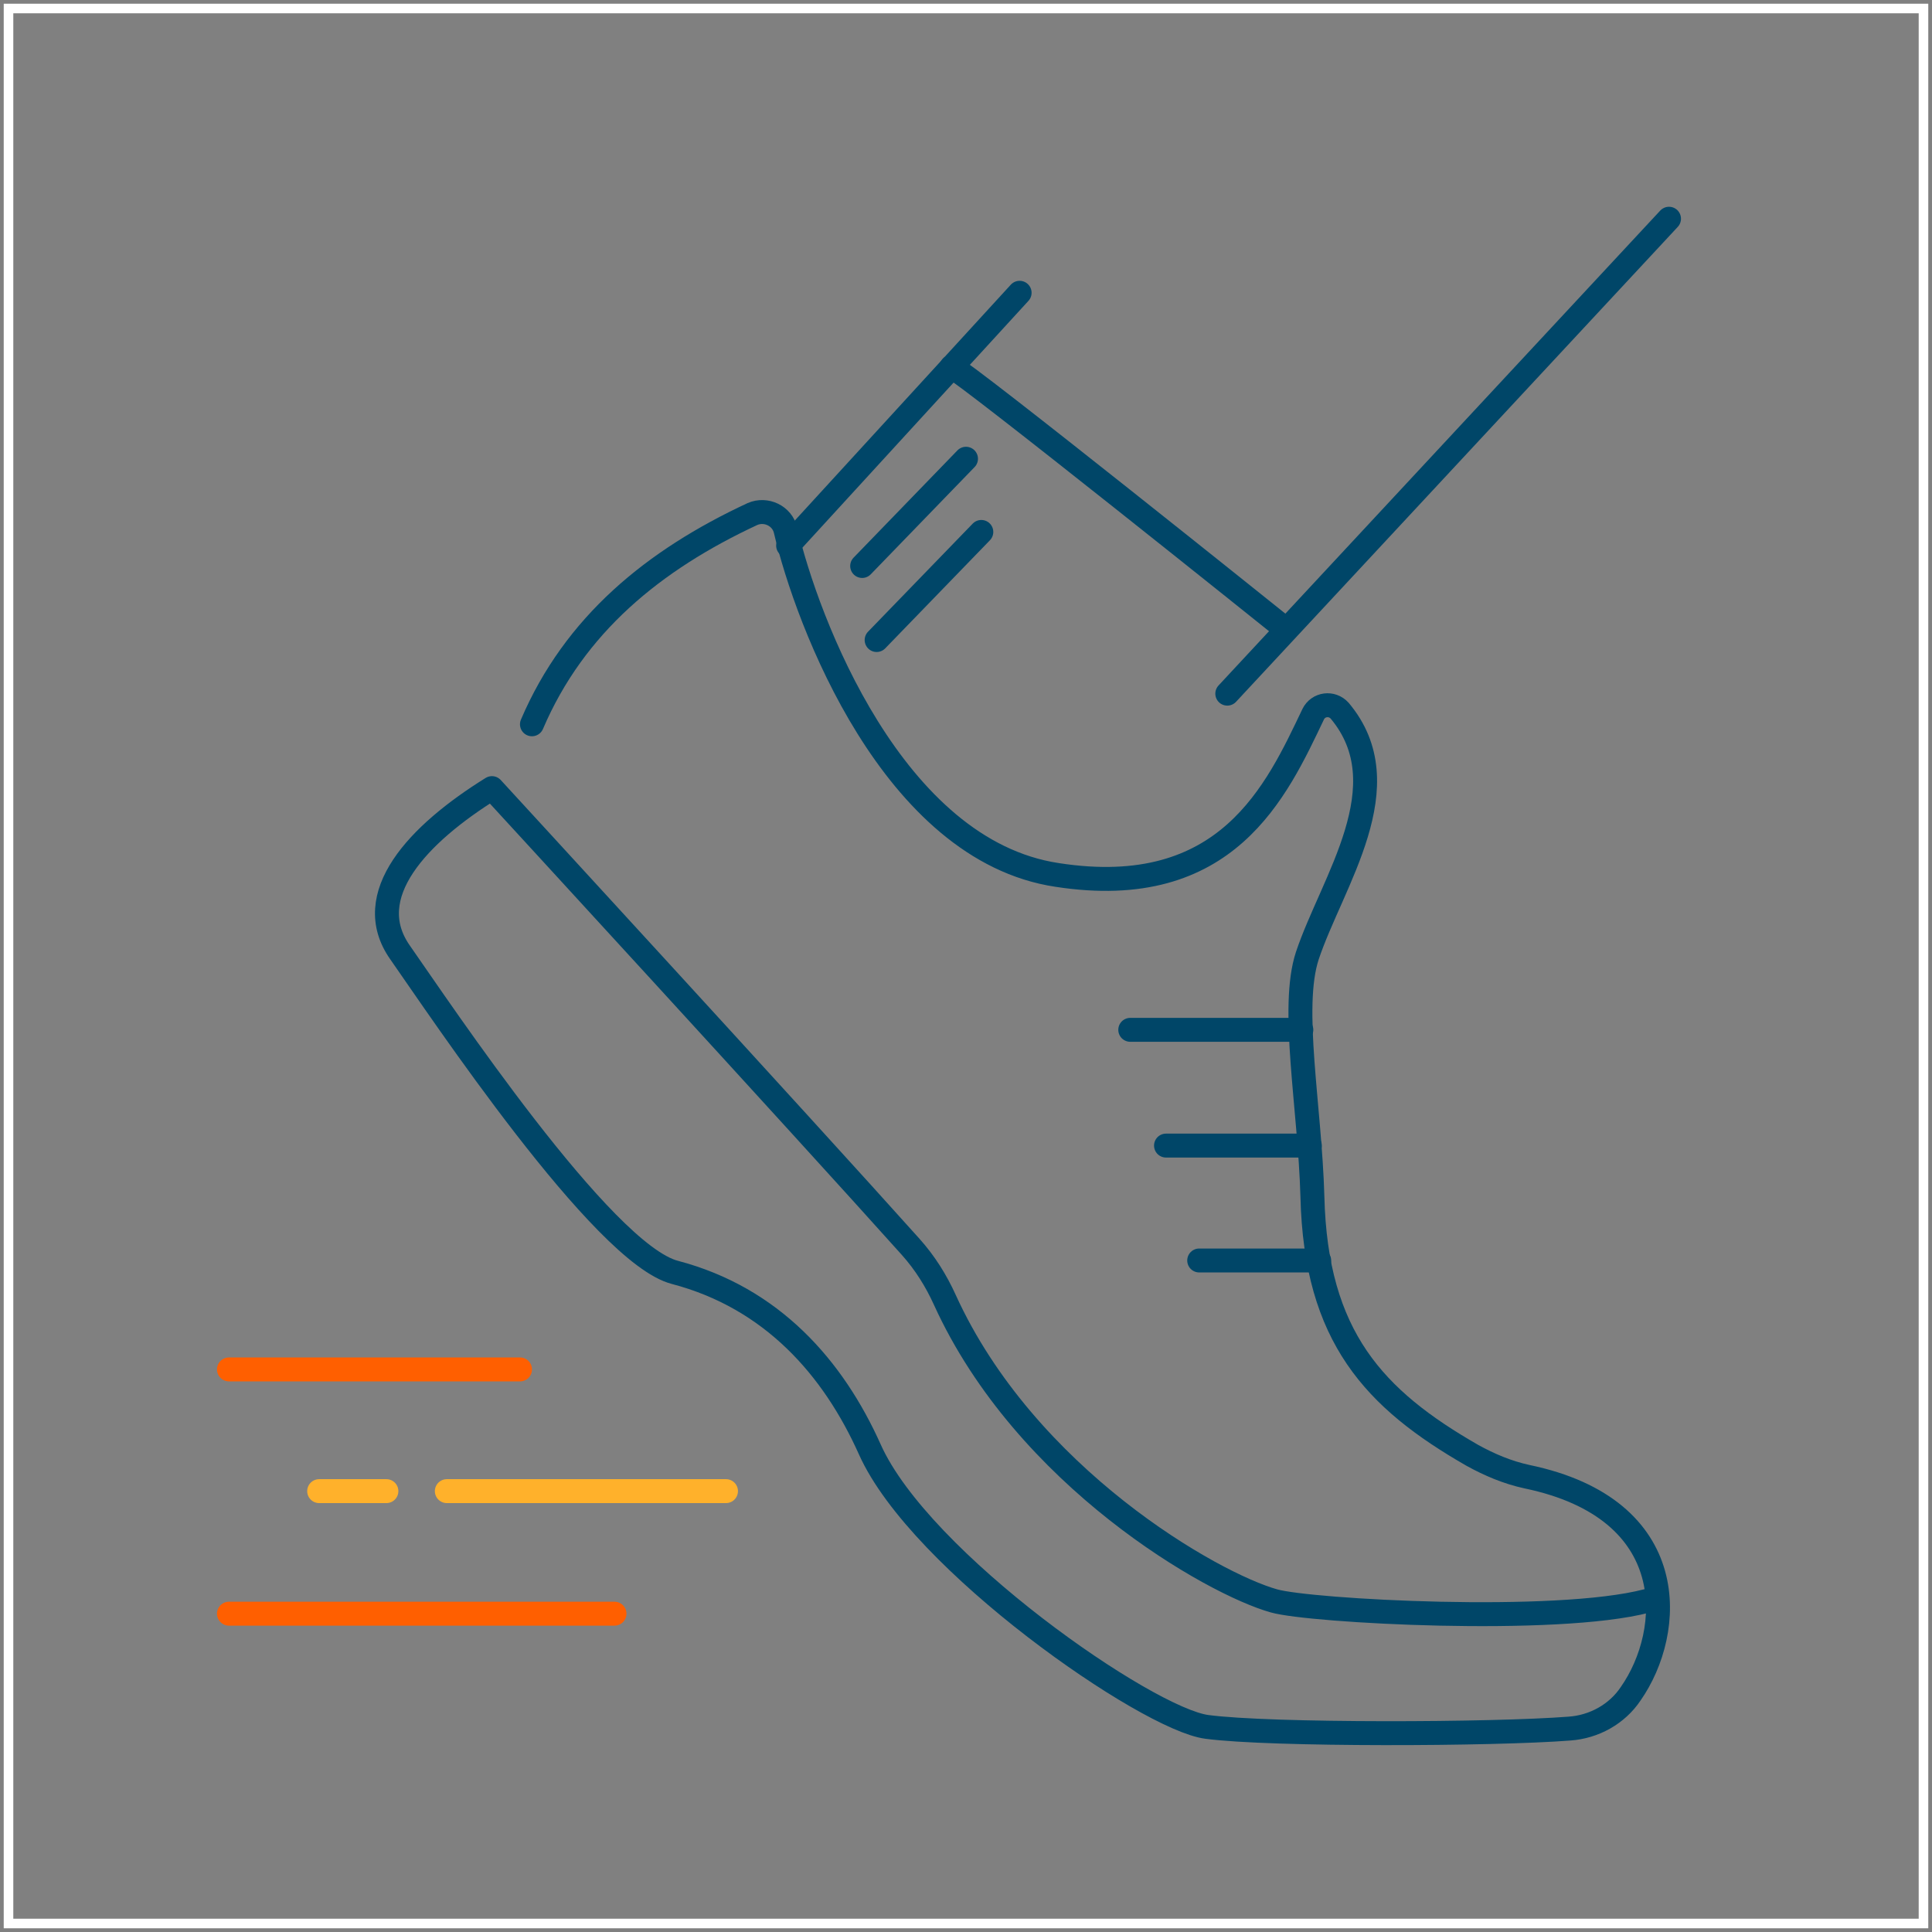 <?xml version="1.0" encoding="UTF-8"?> <svg xmlns="http://www.w3.org/2000/svg" xmlns:xlink="http://www.w3.org/1999/xlink" version="1.1" id="Layer_1" x="0px" y="0px" viewBox="0 0 227 227" style="enable-background:new 0 0 227 227;" xml:space="preserve"><rect x="0" y="0" width="227" height="227" fill="#808080" stroke="none"/> <style type="text/css"> .st0{fill:none;stroke:#FFFFFF;stroke-width:1.125;} .st1{fill:none;stroke:#004668;stroke-width:2.812;stroke-linecap:round;stroke-linejoin:round;} .st2{fill:none;stroke:#FF5F00;stroke-width:2.812;stroke-linecap:round;stroke-linejoin:round;} .st3{fill:none;stroke:#FFB12B;stroke-width:2.812;stroke-linecap:round;stroke-linejoin:round;} </style> <path class="st0" d="M1,226h225V1H1V226z"></path> <path class="st1" d="M193.5,188.1c-10.7,2.8-39.6,1.2-43.8,0c-7.2-2-29.2-14.5-38.7-35.4c-1-2.2-2.3-4.3-4-6.2 c-12.9-14.4-49.2-53.9-49.2-53.9c-8.7,5.4-15.5,12.6-10.8,19.3c4.7,6.7,23.8,35.4,32.3,37.6c11.4,3,18.6,11.2,22.9,20.8 c5.9,13.2,32.6,31.7,39.6,32.6c7.5,1,33.7,0.9,42.6,0.2c2.9-0.2,5.6-1.7,7.2-4.1c5.1-7.3,6.1-21.7-12.2-25.5 c-2.3-0.5-4.4-1.4-6.4-2.5c-11.5-6.6-18.4-13.9-18.8-30.4c-0.3-10.6-2.6-22.2-0.6-28.3c2.9-8.7,11.2-20,3.8-28.8 c-0.9-1-2.5-0.8-3.1,0.4c-4.3,9-10.1,22-30.1,18.9c-19.3-2.9-29.4-29.8-31.9-40.5c-0.4-1.7-2.3-2.6-3.9-1.9 c-11.6,5.4-20.9,13-25.9,24.7"></path> <path class="st1" d="M152.9,121h-20.1"></path> <path class="st1" d="M153.9,134.6H137"></path> <path class="st1" d="M155,148.1h-14.1"></path> <path class="st1" d="M196.1,25.7l-51.9,55.8"></path> <path class="st1" d="M119.8,34.4L92.6,64.1"></path> <path class="st2" d="M61.1,160.9H26.9"></path> <path class="st2" d="M72.2,189.6H26.9"></path> <path class="st3" d="M85.3,175.2H52.5"></path> <path class="st3" d="M45.4,175.2h-7.9"></path> <path class="st1" d="M111.8,43.1c1.7,0.7,38.6,30.3,38.6,30.3"></path> <path class="st1" d="M113.5,53.9l-12.2,12.6"></path> <path class="st1" d="M115.3,62.5L103,75.2"></path> </svg> 